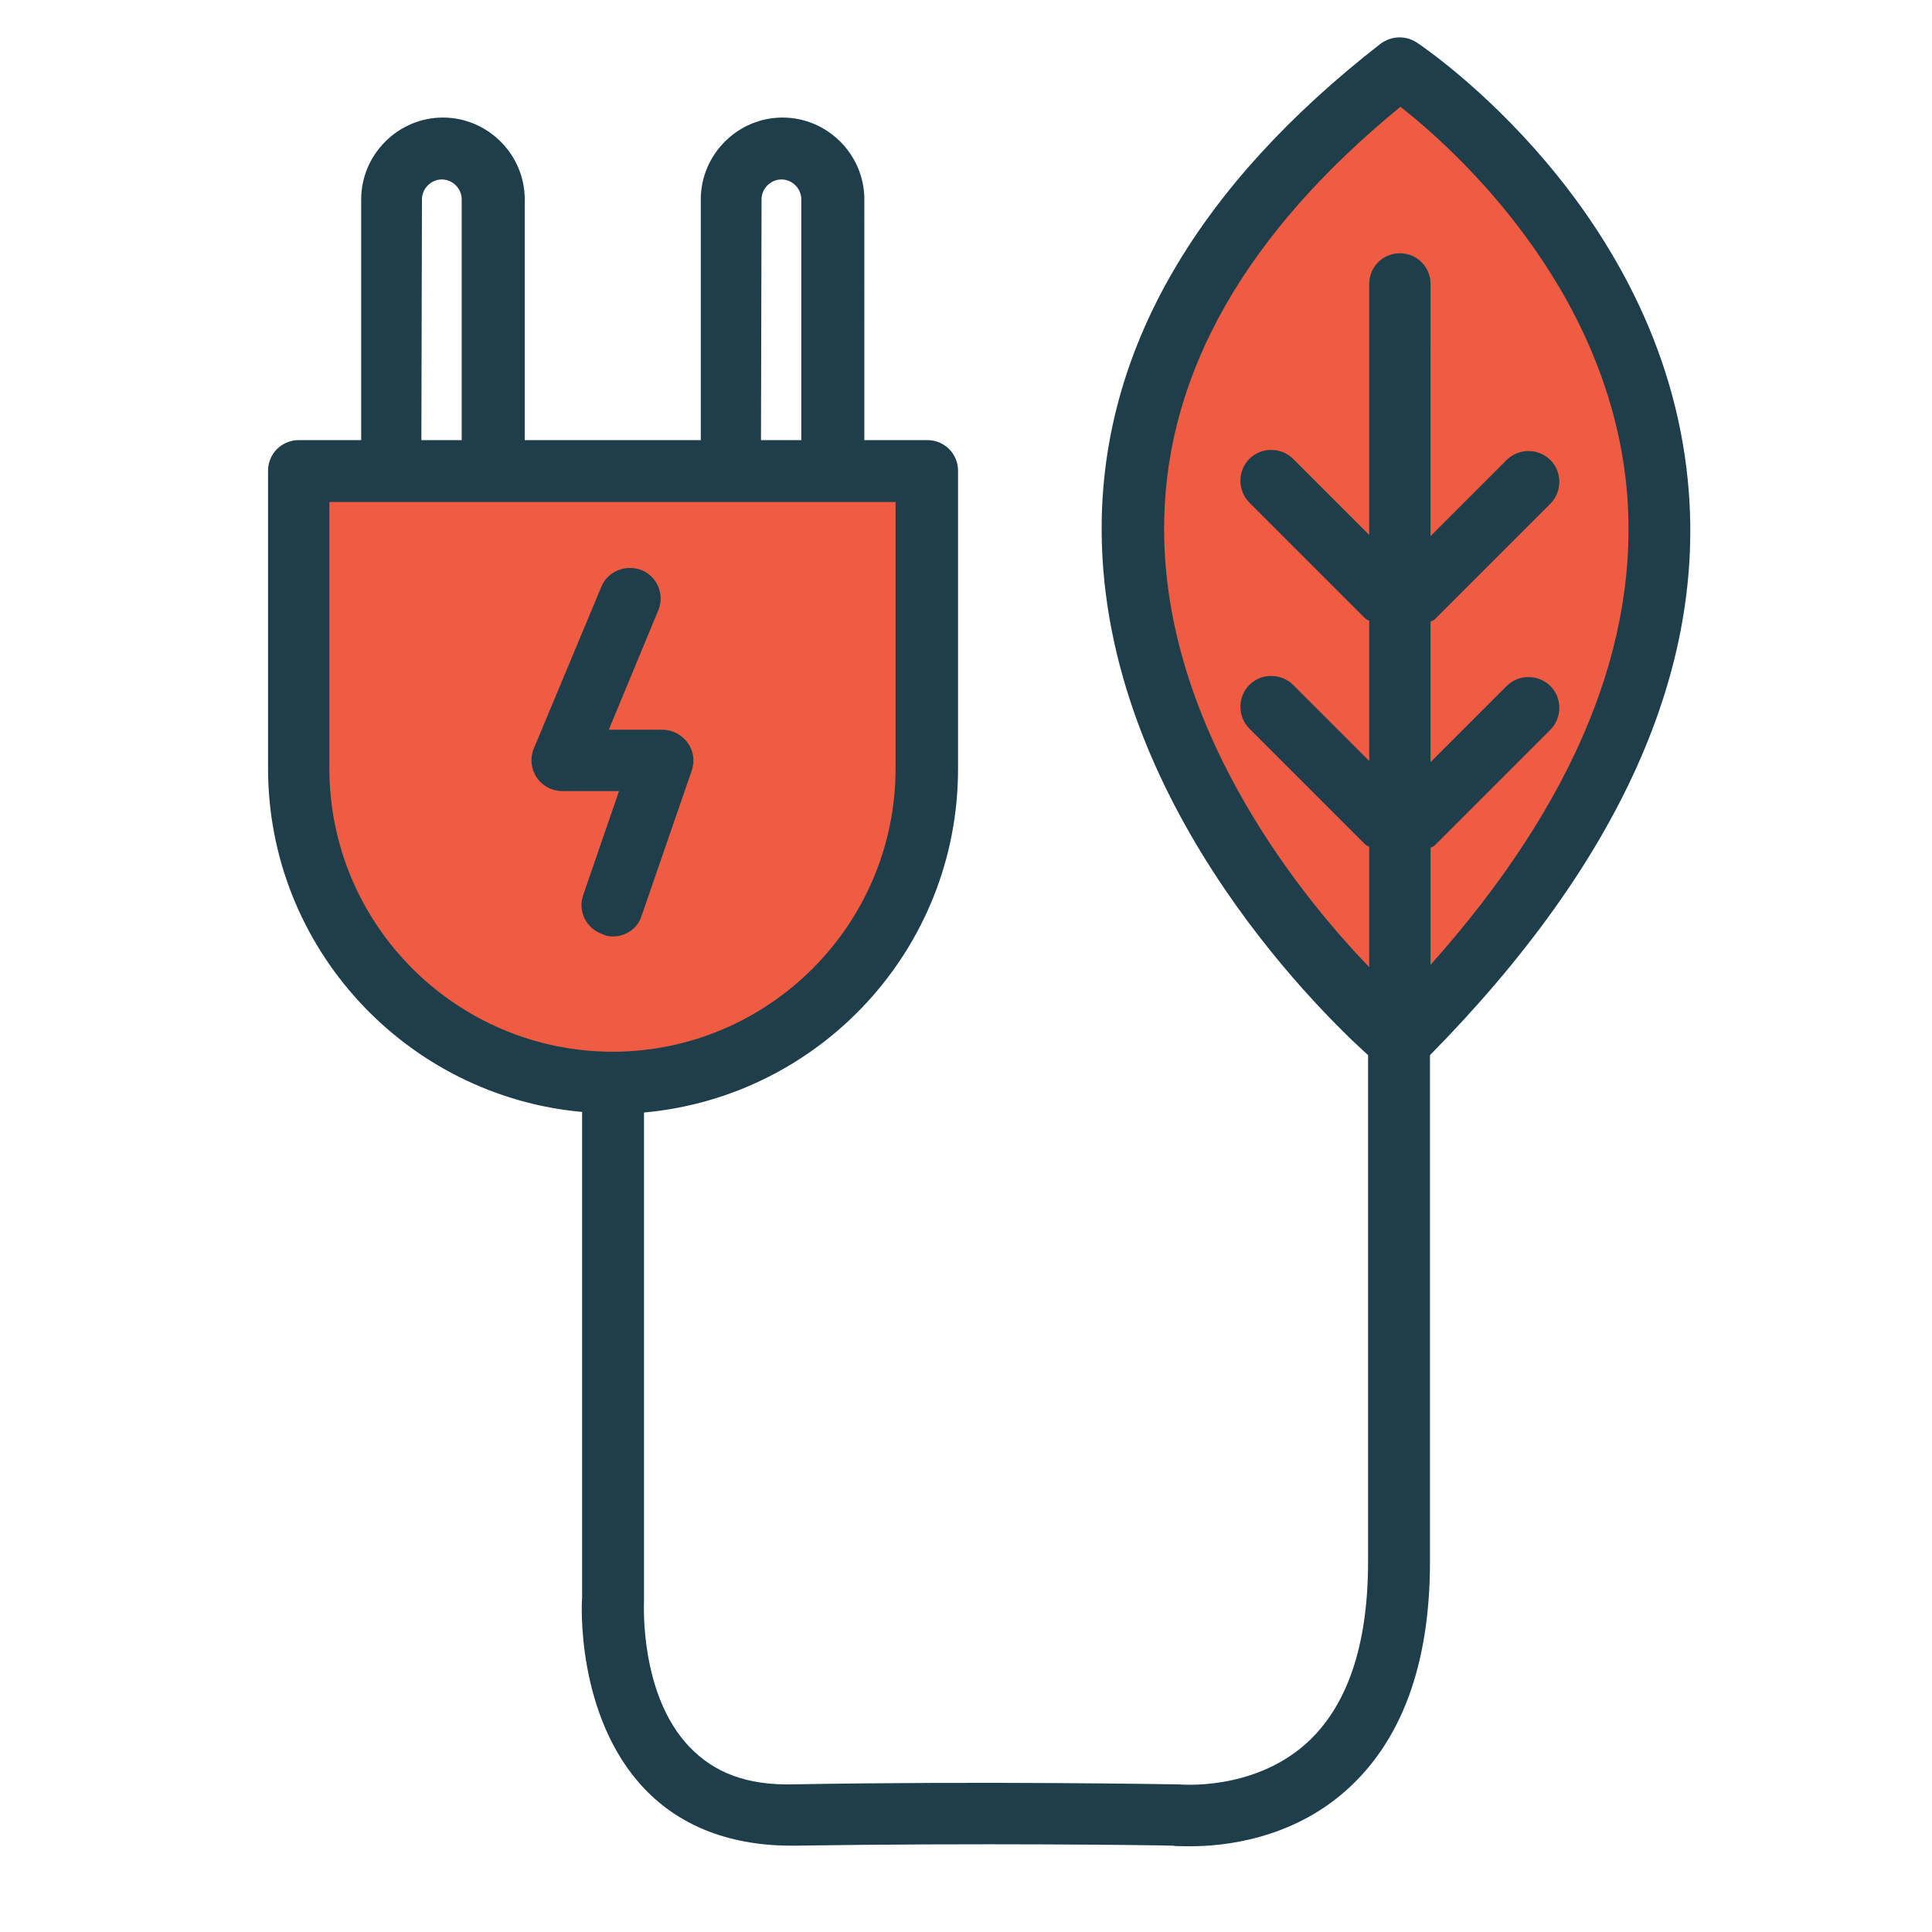 <?xml version="1.0" encoding="UTF-8"?>
<!-- Generator: Adobe Illustrator 24.3.0, SVG Export Plug-In . SVG Version: 6.00 Build 0)  -->
<svg xmlns="http://www.w3.org/2000/svg" xmlns:xlink="http://www.w3.org/1999/xlink" version="1.0" id="Layer_1" x="0px" y="0px" viewBox="0 0 340.2 340.2" style="enable-background:new 0 0 340.2 340.2;" xml:space="preserve">
<style type="text/css">
	.st0{fill:#EF5C41;}
	.st1{fill:#1E3E4C;}
</style>
<path class="st0" d="M50.3,82.4h112.9c0,0,4.7,60.7,0,68.5c-4.7,7.8-30.4,41.7-53.3,40.9s-39.3-13.6-46.3-24.5S49.1,119.4,50.3,82.4  z"></path>
<path class="st0" d="M244.1,11.6l-37.4,45.2l-7,37.4c0,0,15.6,75.9,44.4,86.8c0,0,12.5-4.7,24.5-21.4s26.1-58.4,23.7-74.4  S264,12.3,244.1,11.6z"></path>
<g>
	<path class="st1" d="M297.2,84.6c-4.7-47.9-45.9-75.9-47.7-77.1c-2-1.3-4.5-1.2-6.4,0.2c-32,24.9-48.5,53.1-49.1,83.7   c-0.9,48,37.4,85.8,46.9,94.4V275c0,14.8-3.7,25.6-11,32.1c-9.5,8.4-22.3,7.1-22.4,7.1c-0.2,0-0.4,0-0.6,0c-0.3,0-33.3-0.6-67.2,0   c-8.1,0.2-13.9-2-18.3-6.6c-8.8-9.2-8-25.2-8-25.7l0-86c31-2.8,55.3-28.8,55.3-60.5V82.9c0-3-2.4-5.4-5.4-5.4h-11.1V35.1   c0-7.9-6.5-14.4-14.4-14.4c-7.9,0-14.4,6.5-14.4,14.4v42.4h-31V35.1c0-7.9-6.5-14.4-14.4-14.4s-14.4,6.5-14.4,14.4v42.4H52.6   c-3,0-5.4,2.4-5.4,5.4v52.4c0,31.7,24.4,57.7,55.3,60.5l0,85.6c-0.1,0.8-1.1,20.9,11,33.6c6.5,6.8,15.5,10.1,26.4,10   c32.3-0.5,63.6-0.1,66.6,0c0.5,0.1,1.7,0.1,3.2,0.1c5.8,0,17.6-1.2,27.3-9.8c9.8-8.7,14.8-22.2,14.8-40.3v-89.2   C285.2,151.9,300.5,117.8,297.2,84.6z M134.1,35.1c0-1.9,1.6-3.5,3.5-3.5c1.9,0,3.5,1.6,3.5,3.5v42.4h-7.1L134.1,35.1L134.1,35.1z    M74.3,35.1c0-1.9,1.6-3.5,3.5-3.5s3.5,1.6,3.5,3.5v42.4h-7.1L74.3,35.1L74.3,35.1z M58,135.3V88.4h99.7v46.9   c0,27.5-22.3,49.8-49.7,49.9c-0.1,0-0.1,0-0.1,0c-0.1,0-0.1,0-0.1,0C80.3,185.1,58,162.8,58,135.3z M205,91.6   c0.5-26.2,14.5-50.6,41.6-72.8c9.3,7.3,36.3,31.4,39.8,66.9c2.6,27.3-9,55.6-34.5,84.2v-20.6c0.2-0.2,0.5-0.2,0.7-0.4l20.4-20.4   c2.1-2.1,2.1-5.6,0-7.7c-2.1-2.1-5.6-2.1-7.7,0l-13.4,13.4v-24.7c0.2-0.2,0.5-0.2,0.7-0.4l20.4-20.4c2.1-2.1,2.1-5.6,0-7.7   c-2.1-2.1-5.6-2.1-7.7,0l-13.4,13.4V50c0-3-2.4-5.4-5.4-5.4s-5.4,2.4-5.4,5.4v44.2l-13.4-13.4c-2.1-2.1-5.6-2.1-7.7,0   c-2.1,2.1-2.1,5.6,0,7.7l20.4,20.4c0.2,0.2,0.5,0.3,0.7,0.4v24.7l-13.4-13.4c-2.1-2.1-5.6-2.1-7.7,0c-2.1,2.1-2.1,5.6,0,7.7   l20.4,20.4c0.2,0.2,0.5,0.3,0.7,0.4v21.2C227.6,156.3,204.3,126.4,205,91.6z"></path>
	<path class="st1" d="M107.9,164.9c2.3,0,4.4-1.4,5.1-3.7l8.8-25.5c0.6-1.7,0.3-3.5-0.7-4.9c-1-1.4-2.7-2.3-4.4-2.3h-9.5l8.7-21   c1.2-2.8-0.2-6-2.9-7.1c-2.8-1.1-6,0.2-7.1,2.9L94,131.8c-0.7,1.7-0.5,3.6,0.5,5.1c1,1.5,2.7,2.4,4.5,2.4h10l-6.3,18.3   c-1,2.8,0.5,5.9,3.4,6.9C106.7,164.8,107.3,164.9,107.9,164.9z"></path>
</g>
</svg>

